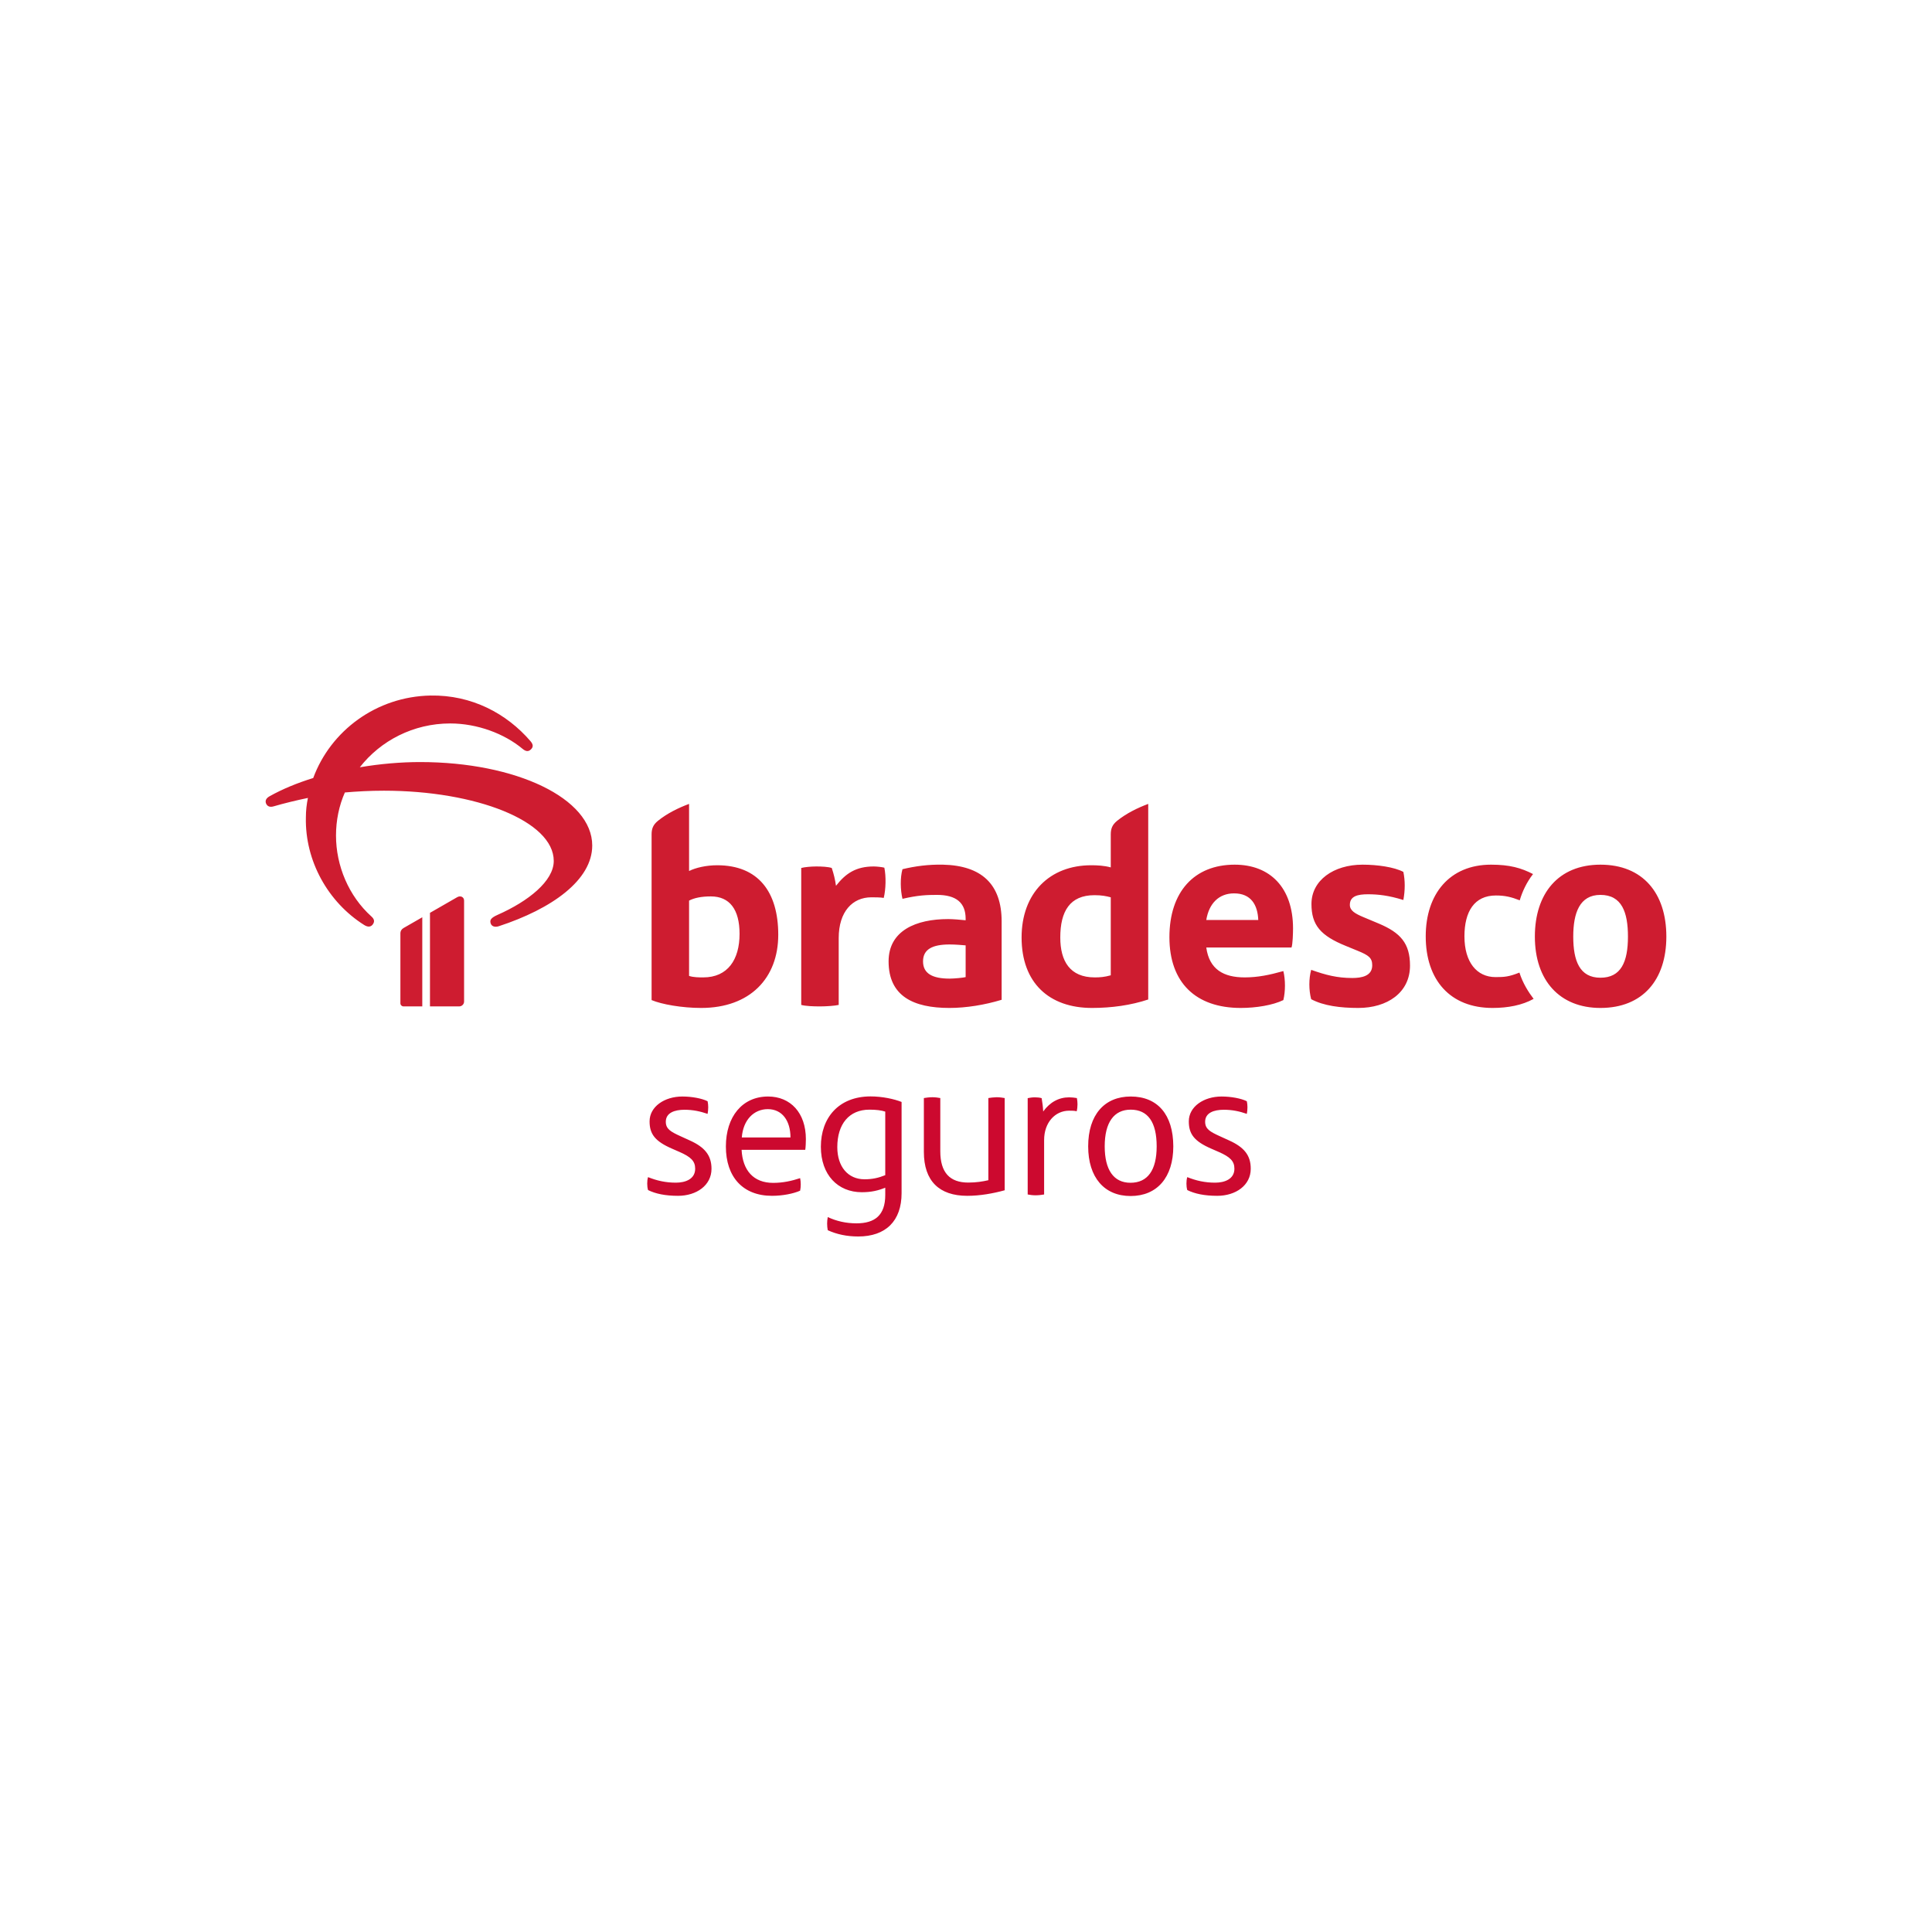 <?xml version="1.0" encoding="UTF-8"?>
<svg xmlns="http://www.w3.org/2000/svg" width="400" height="400" viewBox="0 0 400 400" fill="none">
  <path d="M229.971 201.925C228.657 202.298 227.713 202.36 226.65 202.36C221.519 202.36 219.52 198.984 219.52 194.099C219.52 188.657 221.519 185.338 226.59 185.338C228.091 185.338 229.031 185.526 229.971 185.778V201.925ZM229.971 172.764V179.584C228.593 179.206 227.152 179.142 225.904 179.142C217.331 179.142 211.509 184.904 211.509 194.099C211.509 203.486 217.203 208.685 226.09 208.685C230.159 208.685 234.164 208.121 237.728 206.933V166.438C235.539 167.256 233.226 168.377 231.284 169.941C230.281 170.759 229.971 171.573 229.971 172.764ZM199.926 202.298C199.49 202.427 197.553 202.612 196.614 202.612C193.042 202.612 191.105 201.551 191.105 199.043C191.105 196.54 193.042 195.541 196.614 195.541C197.803 195.541 199.181 195.665 199.926 195.729V202.298ZM195.234 179.02C192.169 178.958 189.48 179.332 186.849 179.958C186.351 181.711 186.408 184.276 186.849 186.092C190.101 185.338 191.919 185.278 193.987 185.278C197.989 185.278 199.926 186.908 199.926 190.223V190.532C198.741 190.411 197.301 190.285 196.3 190.285C189.666 190.285 183.974 192.664 183.974 199.043C183.974 206.239 189.102 208.685 196.552 208.685C200.054 208.685 203.871 208.059 207.38 206.995V190.784C207.38 183.02 203.183 179.206 195.234 179.02ZM331.354 202.427C327.038 202.427 325.724 198.92 325.724 193.911C325.724 189.029 327.038 185.278 331.354 185.278C335.797 185.278 337.05 188.907 337.05 193.911C337.05 199.172 335.611 202.427 331.354 202.427ZM331.354 179.02C322.657 179.02 317.777 184.964 317.777 193.911C317.777 202.988 322.907 208.685 331.354 208.685C340.115 208.685 345 202.86 345 193.911C345 184.904 340.115 179.02 331.354 179.02ZM309.639 202.298C305.761 202.298 303.196 199.231 303.196 193.854C303.196 188.721 305.259 185.4 309.703 185.4C311.581 185.4 312.892 185.712 314.646 186.402C315.15 184.652 316.083 182.645 317.399 180.964C314.957 179.704 312.58 179.02 308.699 179.02C300.126 179.02 295.182 185.086 295.182 193.854C295.182 202.924 300.255 208.685 309.013 208.685C312.207 208.685 315.15 208.121 317.52 206.805C316.463 205.425 315.271 203.55 314.581 201.363C312.392 202.234 311.455 202.298 309.639 202.298ZM285.485 191.224L282.352 189.911C280.539 189.155 279.473 188.531 279.473 187.341C279.473 185.526 281.098 185.15 283.228 185.15C285.355 185.15 287.546 185.4 290.551 186.337C290.927 184.276 290.927 182.337 290.551 180.519C288.674 179.518 285.169 179.02 282.104 179.02C276.096 179.02 271.523 182.273 271.523 187.158C271.523 191.534 273.403 193.725 278.664 195.853L281.098 196.852C283.418 197.792 284.105 198.358 284.105 199.859C284.105 202.113 281.85 202.484 279.973 202.484C276.844 202.484 274.464 201.863 271.466 200.795C270.962 202.612 270.962 204.992 271.466 206.871C274.029 208.245 277.534 208.685 281.229 208.685C287.173 208.685 291.927 205.554 291.927 199.919C291.927 195.291 289.928 193.102 285.485 191.224ZM249.746 190.473C250.308 187.032 252.373 184.964 255.502 184.964C259.01 184.964 260.385 187.341 260.511 190.473H249.746ZM255.628 179.02C247.241 179.02 242.115 184.652 242.115 194.039C242.115 203.431 247.555 208.685 256.882 208.685C260.073 208.685 263.514 208.121 265.705 207.057C266.145 205.24 266.145 202.86 265.705 201.049C262.826 201.863 260.385 202.36 257.694 202.36C253.375 202.36 250.37 200.735 249.746 196.169H267.395C267.647 195.479 267.709 193.164 267.709 192.222C267.709 183.772 262.95 179.02 255.628 179.02ZM142.665 186.463C143.728 185.902 145.23 185.592 147.174 185.592C151.054 185.592 153.118 188.279 153.118 193.349C153.118 198.672 150.676 202.36 145.608 202.36C144.794 202.36 143.54 202.36 142.665 202.051V186.463ZM161.129 193.537C161.129 184.652 156.996 179.142 148.485 179.142C146.232 179.142 144.045 179.644 142.665 180.334V166.438C140.473 167.256 138.16 168.377 136.221 169.941C135.219 170.759 134.905 171.573 134.905 172.764V207.057C136.971 207.931 141.163 208.685 145.17 208.685C155.309 208.685 161.129 202.484 161.129 193.537ZM86.969 157.776C83.04 157.776 78.739 158.135 74.495 158.858C78.792 153.343 85.607 149.783 93.207 149.783C98.815 149.783 104.425 151.894 108.197 155.043C108.883 155.609 109.407 155.66 109.931 155.145C110.453 154.632 110.4 154.114 109.823 153.442C104.898 147.724 97.663 143.85 89.116 144.004C77.951 144.217 68.465 151.275 64.85 161.078C61.546 162.106 58.508 163.349 55.832 164.846C55.098 165.255 54.839 165.772 55.098 166.392C55.361 166.955 55.887 167.166 56.621 166.955C58.93 166.285 61.285 165.719 63.753 165.202C63.485 166.493 63.33 167.833 63.33 169.224C63.123 178.251 67.941 186.811 75.388 191.503C76.118 191.967 76.748 191.967 77.171 191.401C77.589 190.837 77.533 190.318 76.905 189.754C72.189 185.521 69.566 179.235 69.566 172.99C69.566 169.841 70.196 166.801 71.401 164.072C73.865 163.86 76.538 163.705 79.475 163.705C98.552 163.705 114.648 169.996 114.648 178.251C114.648 182.426 109.354 186.605 103.063 189.391C101.541 190.063 101.384 190.523 101.594 191.196C101.802 191.813 102.486 192.02 103.268 191.764C114.278 188.155 122.615 182.218 122.615 175.053C122.615 165.31 106.886 157.776 86.969 157.776ZM94.671 185.747L89.021 188.995V208.366H95.062C95.624 208.366 96.084 207.913 96.084 207.356V186.472C96.084 185.674 95.308 185.38 94.671 185.747ZM82.898 193.27V207.714C82.898 208.077 83.192 208.366 83.555 208.366H87.429V189.911L83.561 192.133C83.15 192.368 82.898 192.737 82.898 193.27ZM173.645 208.059V194.225C173.645 188.721 176.522 185.778 180.403 185.778C181.093 185.778 182.28 185.778 182.97 185.902C183.41 184.091 183.47 181.457 183.094 179.644C182.658 179.518 181.528 179.392 180.907 179.392C177.214 179.392 175.084 180.831 173.083 183.396C172.891 182.087 172.645 181.019 172.205 179.704C171.454 179.458 170.138 179.392 169.012 179.392C167.951 179.392 166.573 179.518 165.886 179.704V208.059C166.823 208.307 168.389 208.366 169.766 208.366C171.08 208.366 172.831 208.245 173.645 208.059Z" fill="#CE1C30"></path>
  <path d="M204.629 227.34V244.349C203.438 244.625 202.099 244.838 200.462 244.838C196.677 244.838 194.679 242.797 194.679 238.353V227.34C194.232 227.255 193.658 227.17 193.042 227.17C192.425 227.17 191.745 227.255 191.277 227.34V238.481C191.277 244.519 194.466 247.581 200.249 247.581C202.907 247.581 205.628 247.092 208.01 246.433V227.34C207.563 227.255 206.946 227.17 206.33 227.17C205.735 227.191 205.076 227.255 204.629 227.34ZM221.361 227.191C219.193 227.191 217.364 228.212 215.982 230.125C215.94 229.19 215.812 228.212 215.664 227.361C215.26 227.234 214.685 227.191 214.239 227.191C213.707 227.191 213.176 227.276 212.772 227.361V247.304C213.218 247.389 213.793 247.474 214.409 247.474C215.026 247.474 215.706 247.389 216.174 247.304V236.036C216.174 232.4 218.449 229.955 221.361 229.955C221.893 229.955 222.51 229.955 222.914 230.083C223.041 229.594 223.084 229.062 223.084 228.616C223.084 228.212 223.041 227.765 222.956 227.34C222.424 227.255 221.893 227.191 221.361 227.191ZM169.952 237.418C169.952 243.243 173.46 246.837 178.435 246.837C180.434 246.837 181.859 246.475 183.283 245.901V247.411C183.283 251.578 181.157 253.279 177.33 253.279C175.161 253.279 173.205 252.832 171.377 251.982C171.292 252.428 171.249 252.917 171.249 253.321C171.249 253.81 171.292 254.257 171.377 254.703C173.248 255.554 175.331 256 177.691 256C183.368 256 186.664 252.811 186.664 247.028V228.148C185.111 227.532 182.666 227 180.221 227C173.631 227.021 169.952 231.422 169.952 237.418ZM183.283 243.307C181.859 243.881 180.583 244.158 178.988 244.158C175.565 244.158 173.354 241.543 173.354 237.503C173.354 232.719 175.799 229.743 180.009 229.743C181.348 229.743 182.454 229.87 183.283 230.147V243.307ZM254.486 236.121L252.53 235.228C250.574 234.335 249.511 233.761 249.511 232.251C249.511 230.38 251.339 229.764 253.38 229.764C255.145 229.764 256.612 230.083 258.143 230.614C258.228 230.168 258.271 229.679 258.271 229.232C258.271 228.828 258.228 228.382 258.143 227.999C256.995 227.425 254.911 227.021 252.913 227.021C249.235 227.021 246.13 229.105 246.13 232.166C246.13 234.782 247.236 236.291 250.829 237.843L252.339 238.502C254.656 239.523 255.57 240.373 255.57 241.968C255.57 244.136 253.529 244.859 251.573 244.859C249.49 244.859 247.661 244.455 245.812 243.711C245.684 244.115 245.641 244.562 245.641 245.051C245.641 245.497 245.684 245.944 245.812 246.39C247.364 247.155 249.362 247.581 252.02 247.581C255.847 247.581 258.951 245.412 258.951 241.989C258.972 239.183 257.548 237.503 254.486 236.121ZM159.024 227.021C153.688 227.021 150.286 231.188 150.286 237.375C150.286 243.669 153.794 247.581 159.832 247.581C162.043 247.581 164.276 247.134 165.658 246.518C165.743 246.114 165.785 245.667 165.785 245.221C165.785 244.774 165.743 244.328 165.658 243.924C163.914 244.498 162.107 244.902 160.066 244.902C155.984 244.902 153.751 242.287 153.539 238.056H166.721C166.806 237.567 166.848 236.419 166.848 235.845C166.848 230.402 163.659 227.021 159.024 227.021ZM153.581 235.504C153.858 231.826 156.111 229.636 158.96 229.636C161.979 229.636 163.659 232.081 163.659 235.504H153.581ZM234.097 227.021C228.675 227.021 225.295 230.806 225.295 237.333C225.295 243.775 228.633 247.623 234.076 247.623C239.582 247.623 242.92 243.754 242.92 237.333C242.899 230.763 239.667 227.021 234.097 227.021ZM234.054 244.88C230.546 244.88 228.718 242.18 228.718 237.333C228.718 232.4 230.631 229.743 234.097 229.743C237.647 229.743 239.476 232.315 239.476 237.333C239.476 242.287 237.605 244.88 234.054 244.88ZM142.823 236.121L140.867 235.228C138.911 234.335 137.848 233.761 137.848 232.251C137.848 230.38 139.677 229.764 141.718 229.764C143.461 229.764 144.949 230.083 146.501 230.614C146.587 230.168 146.629 229.679 146.629 229.232C146.629 228.828 146.587 228.382 146.501 227.999C145.353 227.425 143.27 227.021 141.271 227.021C137.593 227.021 134.489 229.105 134.489 232.166C134.489 234.782 135.595 236.291 139.188 237.843L140.697 238.502C143.015 239.523 143.929 240.373 143.929 241.968C143.929 244.136 141.888 244.859 139.932 244.859C137.848 244.859 136.02 244.455 134.17 243.711C134.043 244.115 134 244.562 134 245.051C134 245.497 134.043 245.944 134.17 246.39C135.722 247.155 137.721 247.581 140.378 247.581C144.205 247.581 147.309 245.412 147.309 241.989C147.309 239.183 145.885 237.503 142.823 236.121Z" fill="#CC092F"></path>
</svg>
